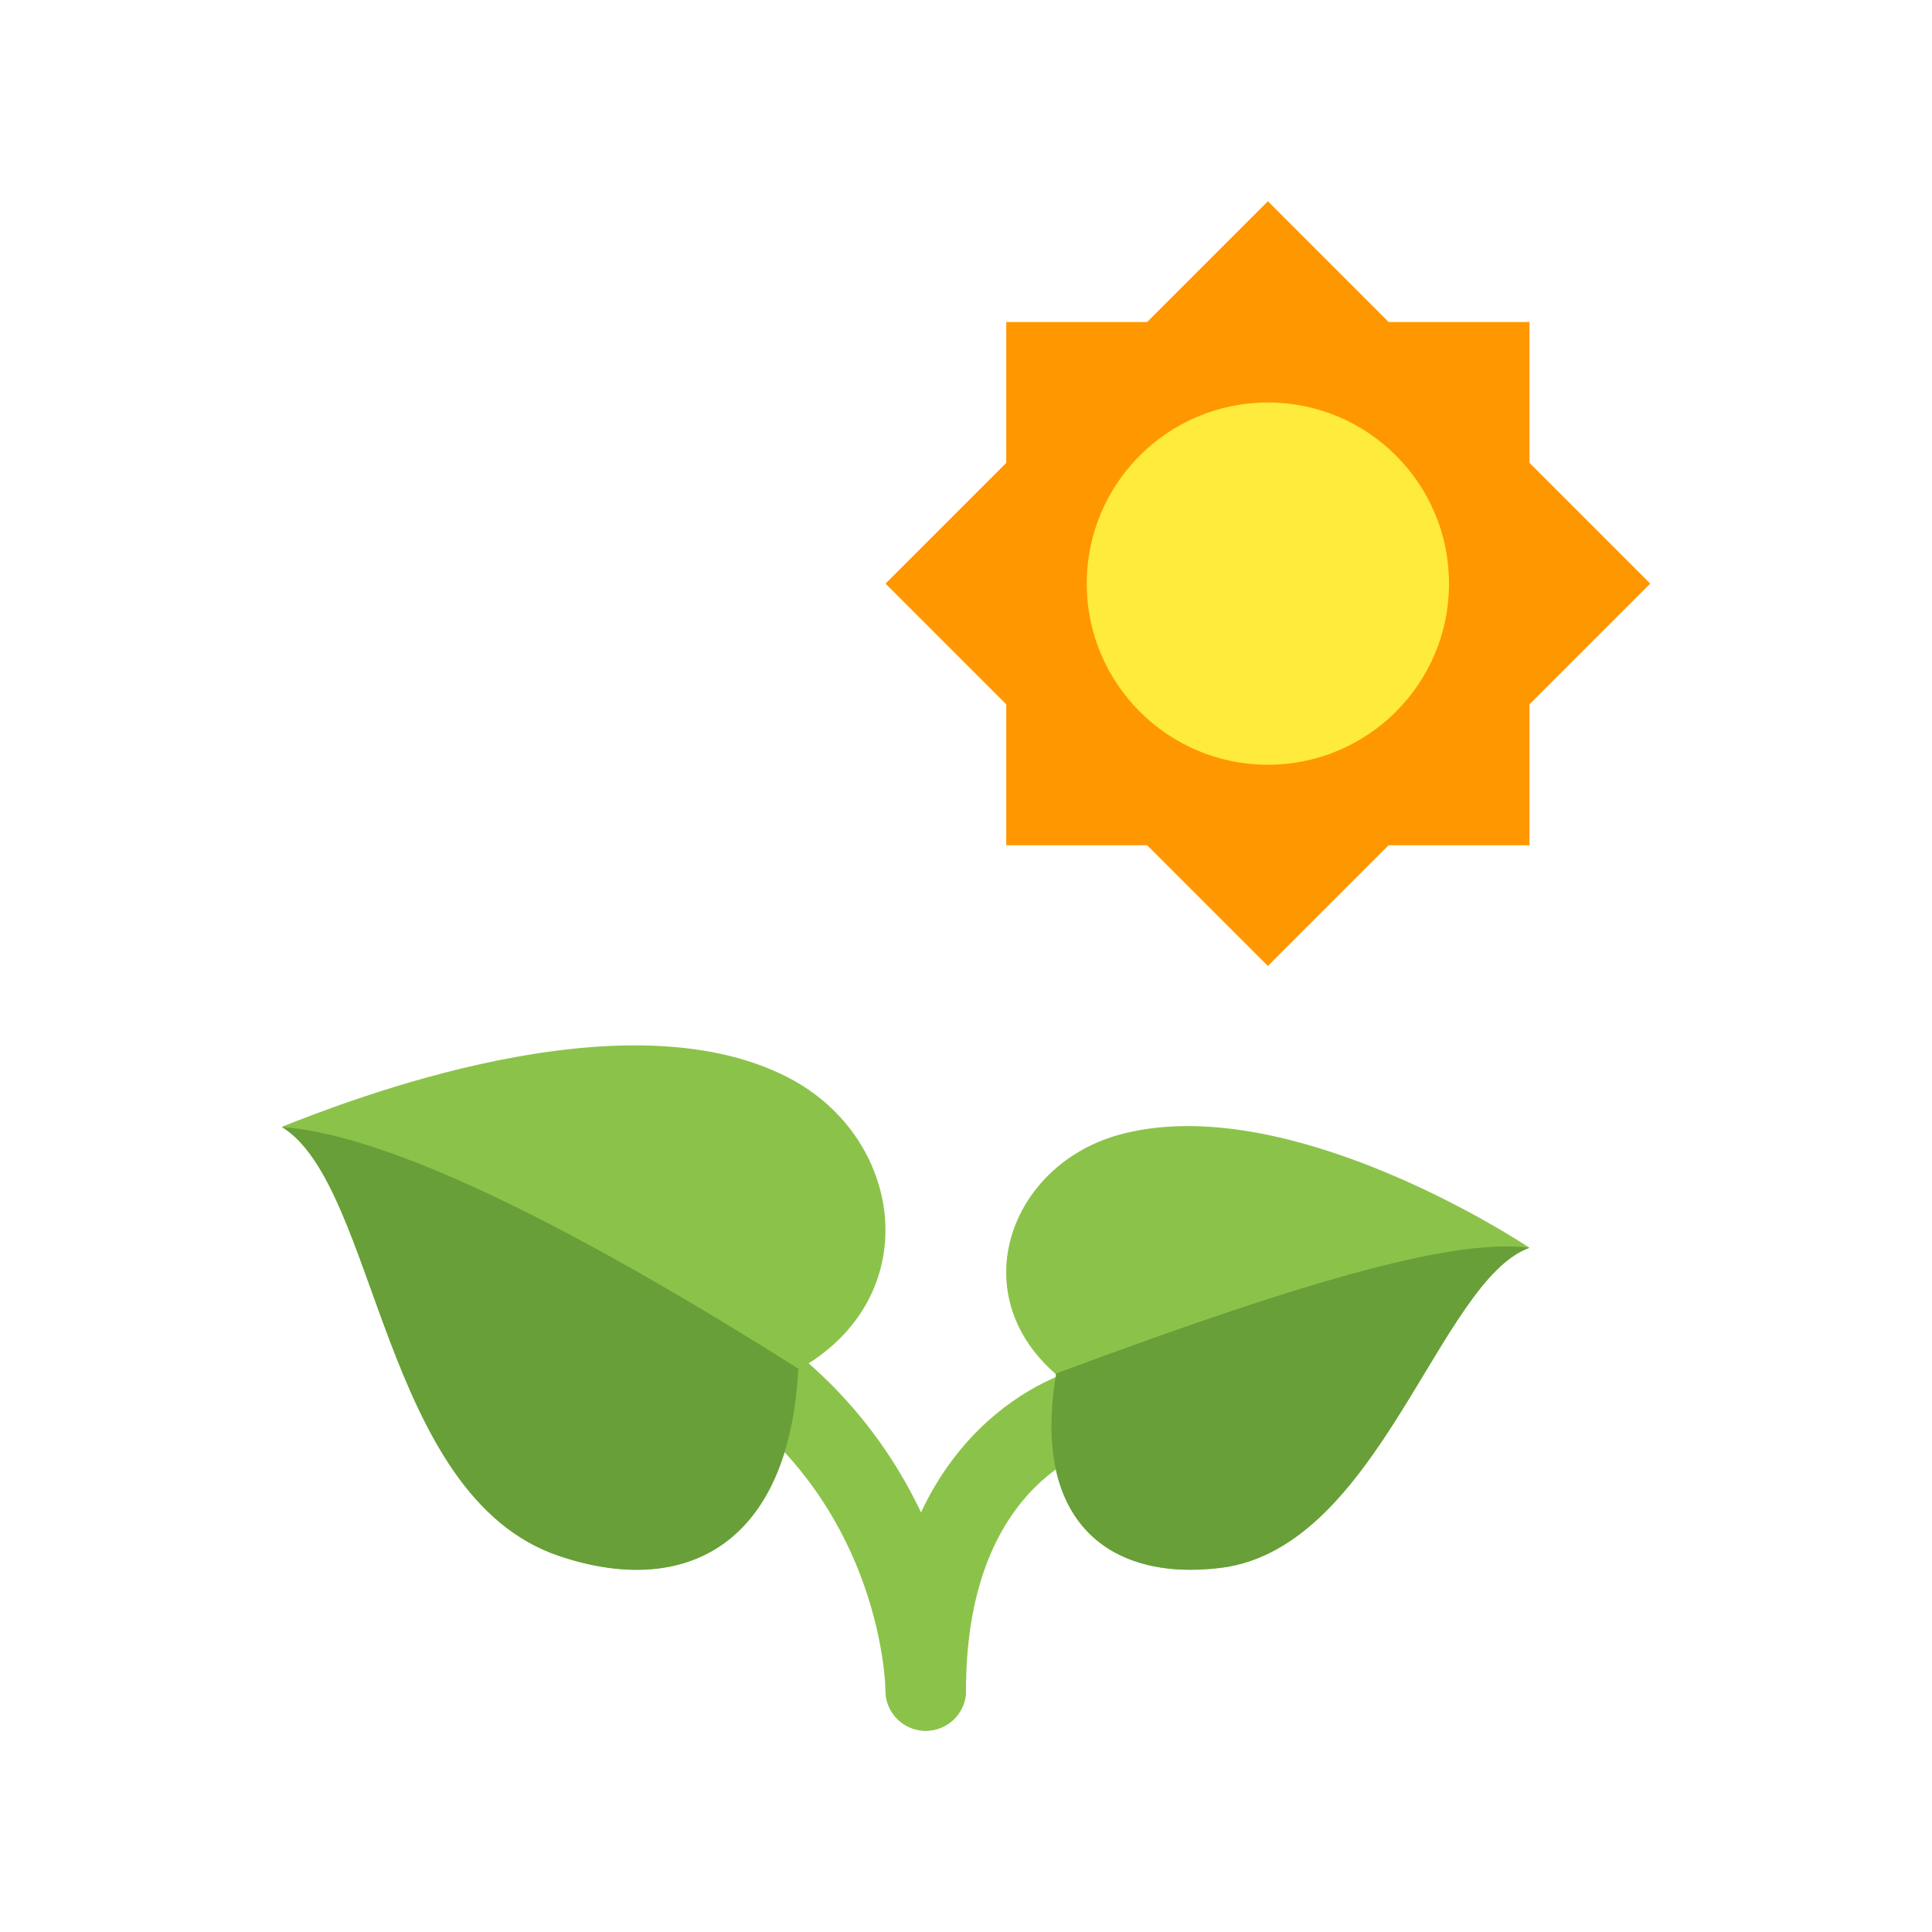 <svg xmlns="http://www.w3.org/2000/svg" viewBox="0 0 48 48" width="64" height="64">
  <path fill="none" stroke-width="2" stroke-linecap="round" stroke-linejoin="miter" stroke="#8BC34A" stroke-opacity="1" stroke-miterlimit="4" d="M 17 33 C 23 36 23 42 23 42"/>
  <path fill="#8BC34A" d="M 19.586 26.773 C 15.484 24.648 8.633 27.352 7 27.996 C 9.387 29.457 9.48 37.168 13.887 38.656 C 17.008 39.711 19.598 38.398 19.832 34.027 C 23.012 32.254 22.488 28.277 19.586 26.773 Z"/>
  <path fill="none" stroke-width="2" stroke-linecap="round" stroke-linejoin="miter" stroke="#8BC34A" stroke-opacity="1" stroke-miterlimit="4" d="M 27 35 C 27 35 23 36 23 42"/>
  <path fill="#8BC34A" d="M 27.781 28.199 C 31.586 27.137 36.762 30.191 38 31 C 35.746 31.805 34.27 38.461 30.328 38.953 C 27.539 39.297 25.625 37.785 26.238 34.145 C 23.922 32.145 25.09 28.957 27.781 28.199 Z"/>
  <path fill="#689F38" d="M 13.887 38.656 C 9.48 37.168 9.387 29.457 7 27.996 C 7 27.996 7 27.996 7.004 28 C 9.121 28.156 12.93 29.641 19.852 34.016 C 19.844 34.023 19.84 34.027 19.832 34.031 C 19.598 38.398 17.008 39.711 13.887 38.656 Z"/>
  <path fill="#689F38" d="M 30.328 38.953 C 34.27 38.461 35.746 31.805 38 31 C 38 31 38 31 37.996 31 C 36.207 30.777 32.789 31.68 26.227 34.129 C 26.23 34.137 26.234 34.141 26.238 34.145 C 25.625 37.785 27.539 39.297 30.328 38.953 Z"/>
  <path fill="#FF9800" d="M 25 8 L 38 8 L 38 21 L 25 21 Z"/>
  <path fill="#FF9800" d="M 31.5 24 L 22 14.5 L 31.5 5 L 41 14.5 Z"/>
  <path fill="#FFEB3B" d="M 27 14.5 C 27 16.984 29.016 19 31.5 19 C 33.984 19 36 16.984 36 14.5 C 36 12.012 33.984 10 31.5 10 C 29.016 10 27 12.012 27 14.5"/>
</svg>

